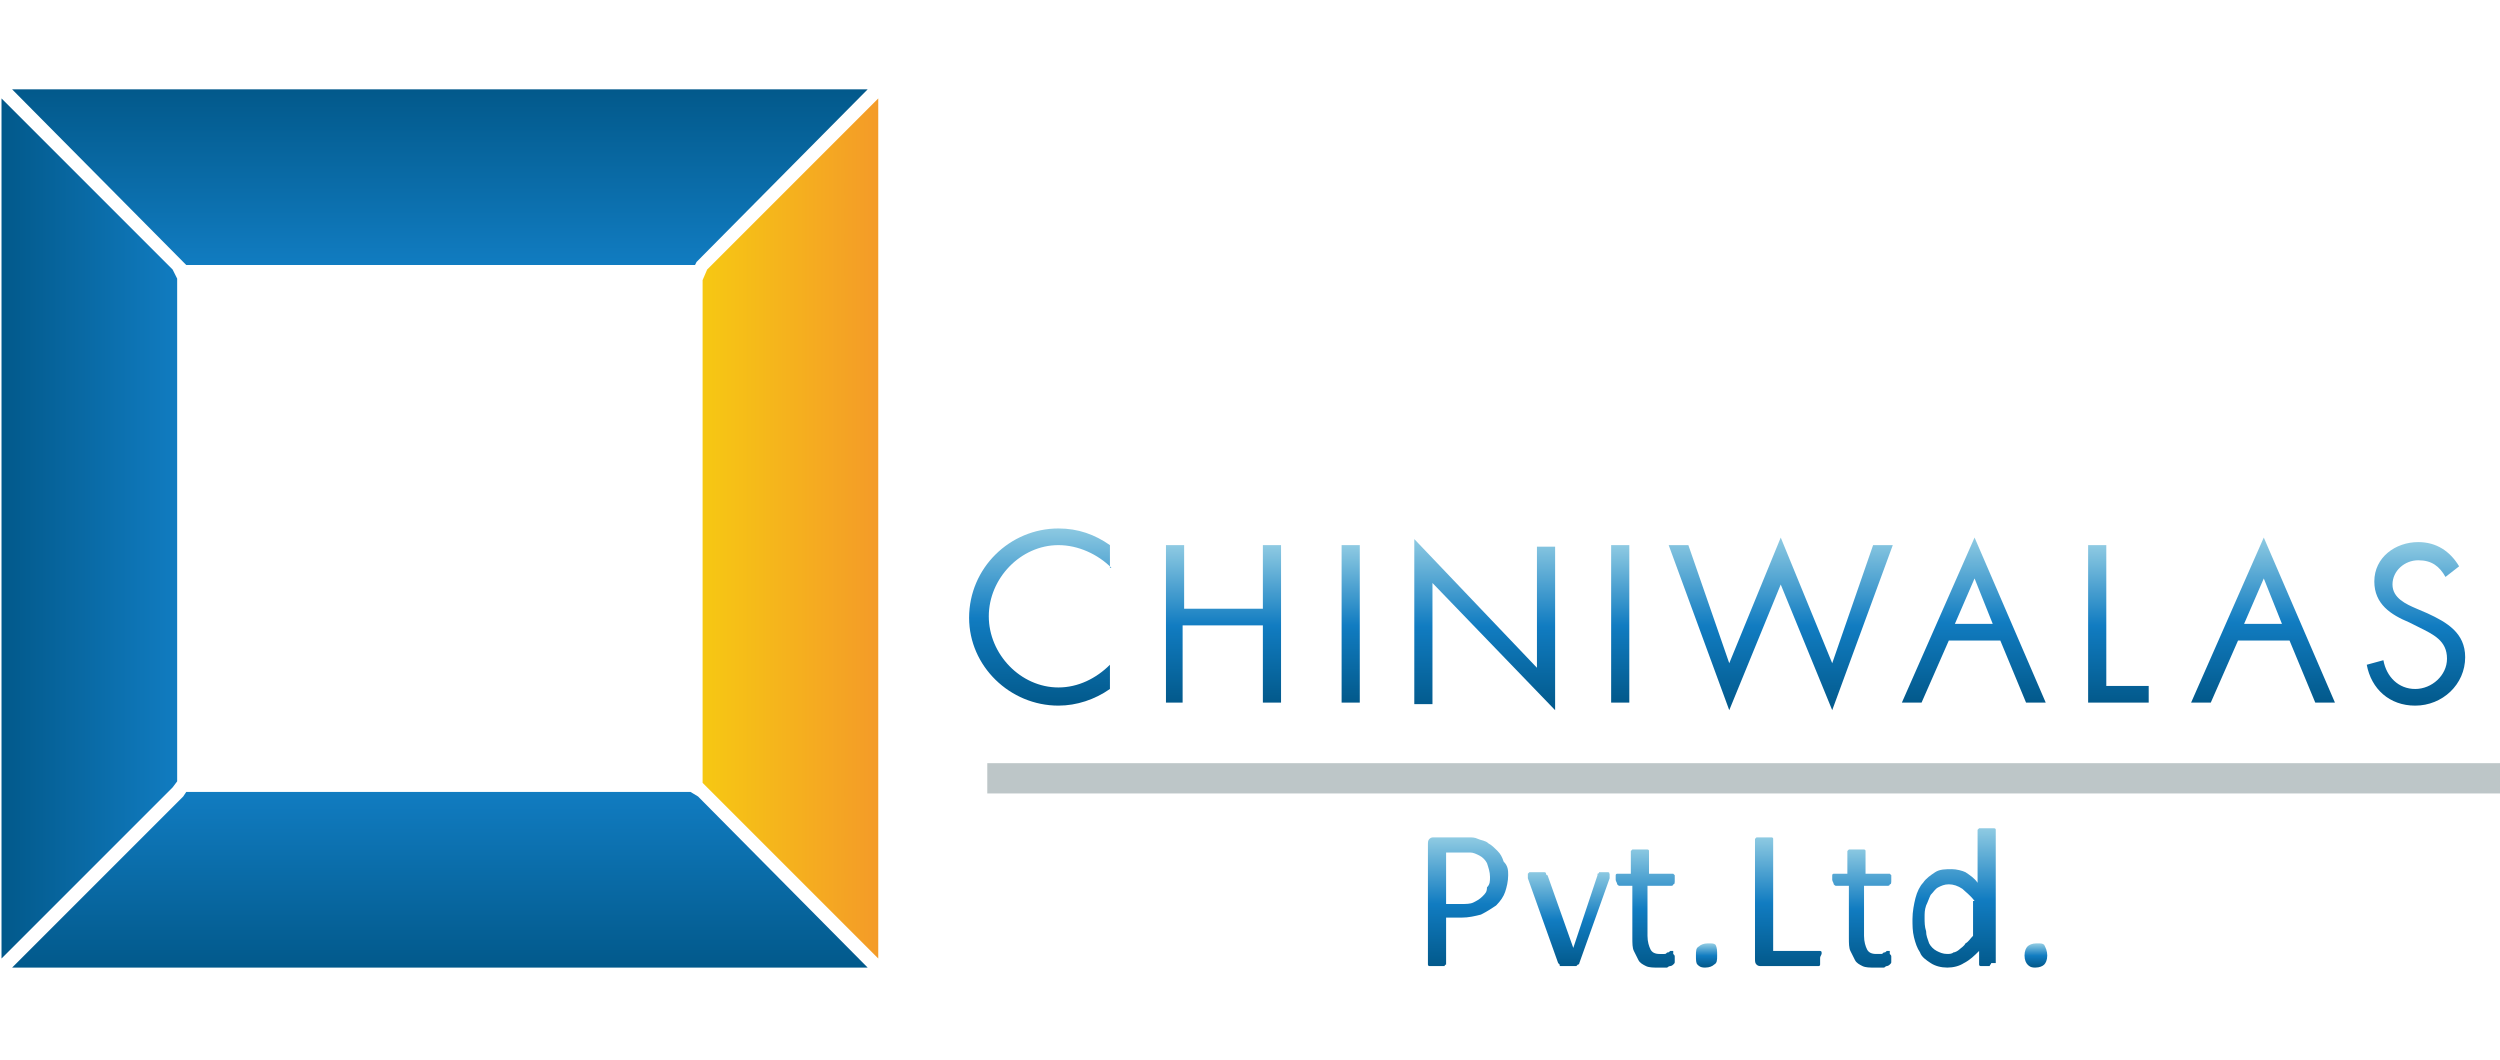 <?xml version="1.0" encoding="utf-8"?>
<!-- Generator: Adobe Illustrator 16.0.0, SVG Export Plug-In . SVG Version: 6.00 Build 0)  -->
<!DOCTYPE svg PUBLIC "-//W3C//DTD SVG 1.1//EN" "http://www.w3.org/Graphics/SVG/1.1/DTD/svg11.dtd">
<svg version="1.1" id="Layer_1" xmlns:x="http://ns.adobe.com/Extensibility/1.0/" xmlns:i="http://ns.adobe.com/AdobeIllustrator/10.0/" xmlns:graph="http://ns.adobe.com/Graphs/1.0/"
	 xmlns="http://www.w3.org/2000/svg" xmlns:xlink="http://www.w3.org/1999/xlink" xmlns:a="http://ns.adobe.com/AdobeSVGViewerExtensions/3.0/"
	 x="0px" y="0px" width="165.1px" height="70px" viewBox="0 0 165.1 70" enable-background="new 0 0 165.1 70" xml:space="preserve"
	>
<g>
	<g>
		<linearGradient id="SVGID_1_" gradientUnits="userSpaceOnUse" x1="46.36" y1="34.914" x2="57.962" y2="34.914">
			<stop  offset="0" style="stop-color:#F6C813"/>
			<stop  offset="1" style="stop-color:#F49B28"/>
			<a:midPointStop  offset="0" style="stop-color:#F6C813"/>
			<a:midPointStop  offset="0.5" style="stop-color:#F6C813"/>
			<a:midPointStop  offset="1" style="stop-color:#F49B28"/>
		</linearGradient>
		<polygon fill="url(#SVGID_1_)" points="58,63.3 58,6.5 46.7,17.8 46.4,18.5 46.4,51.7 46.7,52 		"/>
		<linearGradient id="SVGID_2_" gradientUnits="userSpaceOnUse" x1="29.05" y1="17.547" x2="29.05" y2="5.902">
			<stop  offset="0" style="stop-color:#117CC1"/>
			<stop  offset="1" style="stop-color:#02598B"/>
			<a:midPointStop  offset="0" style="stop-color:#117CC1"/>
			<a:midPointStop  offset="0.5" style="stop-color:#117CC1"/>
			<a:midPointStop  offset="1" style="stop-color:#02598B"/>
		</linearGradient>
		<polygon fill="url(#SVGID_2_)" points="12.1,17.3 12.3,17.5 45.9,17.5 46,17.3 57.3,5.9 0.8,5.9 		"/>
		<linearGradient id="SVGID_3_" gradientUnits="userSpaceOnUse" x1="11.742" y1="34.914" x2="0.136" y2="34.914">
			<stop  offset="0" style="stop-color:#117CC1"/>
			<stop  offset="1" style="stop-color:#02598B"/>
			<a:midPointStop  offset="0" style="stop-color:#117CC1"/>
			<a:midPointStop  offset="0.5" style="stop-color:#117CC1"/>
			<a:midPointStop  offset="1" style="stop-color:#02598B"/>
		</linearGradient>
		<polygon fill="url(#SVGID_3_)" points="0.1,6.5 0.1,63.3 11.4,52 11.7,51.6 11.7,18.4 11.4,17.8 		"/>
		<linearGradient id="SVGID_4_" gradientUnits="userSpaceOnUse" x1="29.049" y1="52.283" x2="29.049" y2="63.926">
			<stop  offset="0" style="stop-color:#117CC1"/>
			<stop  offset="1" style="stop-color:#02598B"/>
			<a:midPointStop  offset="0" style="stop-color:#117CC1"/>
			<a:midPointStop  offset="0.5" style="stop-color:#117CC1"/>
			<a:midPointStop  offset="1" style="stop-color:#02598B"/>
		</linearGradient>
		<polygon fill="url(#SVGID_4_)" points="46.1,52.6 45.6,52.3 12.3,52.3 12.1,52.6 0.8,63.9 57.3,63.9 		"/>
	</g>
	<g>
		<g>
			<g>
				<linearGradient id="SVGID_5_" gradientUnits="userSpaceOnUse" x1="68.697" y1="34.816" x2="68.697" y2="46.593">
					<stop  offset="0" style="stop-color:#8ECAE2"/>
					<stop  offset="0.511" style="stop-color:#117CC1"/>
					<stop  offset="1" style="stop-color:#02598B"/>
					<a:midPointStop  offset="0" style="stop-color:#8ECAE2"/>
					<a:midPointStop  offset="0.5" style="stop-color:#8ECAE2"/>
					<a:midPointStop  offset="0.511" style="stop-color:#117CC1"/>
					<a:midPointStop  offset="0.5" style="stop-color:#117CC1"/>
					<a:midPointStop  offset="1" style="stop-color:#02598B"/>
				</linearGradient>
				<path fill="url(#SVGID_5_)" d="M73.4,37.5c-0.9-0.9-2.2-1.5-3.5-1.5c-2.5,0-4.6,2.2-4.6,4.7c0,2.5,2.1,4.7,4.6,4.7
					c1.3,0,2.5-0.6,3.4-1.5v1.6c-1,0.7-2.2,1.1-3.4,1.1c-3.2,0-5.9-2.6-5.9-5.8c0-3.3,2.7-5.9,5.9-5.9c1.3,0,2.4,0.4,3.4,1.1V37.5z"
					/>
				<linearGradient id="SVGID_6_" gradientUnits="userSpaceOnUse" x1="80.772" y1="36.036" x2="80.772" y2="46.395">
					<stop  offset="0" style="stop-color:#8ECAE2"/>
					<stop  offset="0.511" style="stop-color:#117CC1"/>
					<stop  offset="1" style="stop-color:#02598B"/>
					<a:midPointStop  offset="0" style="stop-color:#8ECAE2"/>
					<a:midPointStop  offset="0.5" style="stop-color:#8ECAE2"/>
					<a:midPointStop  offset="0.511" style="stop-color:#117CC1"/>
					<a:midPointStop  offset="0.5" style="stop-color:#117CC1"/>
					<a:midPointStop  offset="1" style="stop-color:#02598B"/>
				</linearGradient>
				<path fill="url(#SVGID_6_)" d="M83.4,40.2V36h1.2v10.4h-1.2v-5.1h-5.3v5.1H77V36h1.2v4.2H83.4z"/>
				<linearGradient id="SVGID_7_" gradientUnits="userSpaceOnUse" x1="89.253" y1="36.036" x2="89.253" y2="46.395">
					<stop  offset="0" style="stop-color:#8ECAE2"/>
					<stop  offset="0.511" style="stop-color:#117CC1"/>
					<stop  offset="1" style="stop-color:#02598B"/>
					<a:midPointStop  offset="0" style="stop-color:#8ECAE2"/>
					<a:midPointStop  offset="0.5" style="stop-color:#8ECAE2"/>
					<a:midPointStop  offset="0.511" style="stop-color:#117CC1"/>
					<a:midPointStop  offset="0.5" style="stop-color:#117CC1"/>
					<a:midPointStop  offset="1" style="stop-color:#02598B"/>
				</linearGradient>
				<path fill="url(#SVGID_7_)" d="M89.8,46.4h-1.2V36h1.2V46.4z"/>
				<linearGradient id="SVGID_8_" gradientUnits="userSpaceOnUse" x1="97.993" y1="35.596" x2="97.993" y2="46.864">
					<stop  offset="0" style="stop-color:#8ECAE2"/>
					<stop  offset="0.511" style="stop-color:#117CC1"/>
					<stop  offset="1" style="stop-color:#02598B"/>
					<a:midPointStop  offset="0" style="stop-color:#8ECAE2"/>
					<a:midPointStop  offset="0.5" style="stop-color:#8ECAE2"/>
					<a:midPointStop  offset="0.511" style="stop-color:#117CC1"/>
					<a:midPointStop  offset="0.5" style="stop-color:#117CC1"/>
					<a:midPointStop  offset="1" style="stop-color:#02598B"/>
				</linearGradient>
				<path fill="url(#SVGID_8_)" d="M93.4,35.6l8.1,8.5v-8h1.2v10.8l-8.1-8.4v8h-1.2V35.6z"/>
				<linearGradient id="SVGID_9_" gradientUnits="userSpaceOnUse" x1="107.023" y1="36.036" x2="107.023" y2="46.395">
					<stop  offset="0" style="stop-color:#8ECAE2"/>
					<stop  offset="0.511" style="stop-color:#117CC1"/>
					<stop  offset="1" style="stop-color:#02598B"/>
					<a:midPointStop  offset="0" style="stop-color:#8ECAE2"/>
					<a:midPointStop  offset="0.5" style="stop-color:#8ECAE2"/>
					<a:midPointStop  offset="0.511" style="stop-color:#117CC1"/>
					<a:midPointStop  offset="0.5" style="stop-color:#117CC1"/>
					<a:midPointStop  offset="1" style="stop-color:#02598B"/>
				</linearGradient>
				<path fill="url(#SVGID_9_)" d="M107.6,46.4h-1.2V36h1.2V46.4z"/>
				<linearGradient id="SVGID_10_" gradientUnits="userSpaceOnUse" x1="117.535" y1="35.501" x2="117.535" y2="46.932">
					<stop  offset="0" style="stop-color:#8ECAE2"/>
					<stop  offset="0.511" style="stop-color:#117CC1"/>
					<stop  offset="1" style="stop-color:#02598B"/>
					<a:midPointStop  offset="0" style="stop-color:#8ECAE2"/>
					<a:midPointStop  offset="0.5" style="stop-color:#8ECAE2"/>
					<a:midPointStop  offset="0.511" style="stop-color:#117CC1"/>
					<a:midPointStop  offset="0.5" style="stop-color:#117CC1"/>
					<a:midPointStop  offset="1" style="stop-color:#02598B"/>
				</linearGradient>
				<path fill="url(#SVGID_10_)" d="M114.2,43.8l3.4-8.3l3.4,8.3l2.7-7.8h1.3l-4,10.9l-3.4-8.3l-3.4,8.3l-4-10.9h1.3L114.2,43.8z"/>
				<linearGradient id="SVGID_11_" gradientUnits="userSpaceOnUse" x1="130.378" y1="35.542" x2="130.378" y2="46.396">
					<stop  offset="0" style="stop-color:#8ECAE2"/>
					<stop  offset="0.511" style="stop-color:#117CC1"/>
					<stop  offset="1" style="stop-color:#02598B"/>
					<a:midPointStop  offset="0" style="stop-color:#8ECAE2"/>
					<a:midPointStop  offset="0.5" style="stop-color:#8ECAE2"/>
					<a:midPointStop  offset="0.511" style="stop-color:#117CC1"/>
					<a:midPointStop  offset="0.5" style="stop-color:#117CC1"/>
					<a:midPointStop  offset="1" style="stop-color:#02598B"/>
				</linearGradient>
				<path fill="url(#SVGID_11_)" d="M128.7,42.3l-1.8,4.1h-1.3l4.8-10.9l4.7,10.9h-1.3l-1.7-4.1H128.7z M130.4,38.2l-1.3,3h2.5
					L130.4,38.2z"/>
				<linearGradient id="SVGID_12_" gradientUnits="userSpaceOnUse" x1="149.455" y1="35.542" x2="149.455" y2="46.396">
					<stop  offset="0" style="stop-color:#8ECAE2"/>
					<stop  offset="0.511" style="stop-color:#117CC1"/>
					<stop  offset="1" style="stop-color:#02598B"/>
					<a:midPointStop  offset="0" style="stop-color:#8ECAE2"/>
					<a:midPointStop  offset="0.5" style="stop-color:#8ECAE2"/>
					<a:midPointStop  offset="0.511" style="stop-color:#117CC1"/>
					<a:midPointStop  offset="0.5" style="stop-color:#117CC1"/>
					<a:midPointStop  offset="1" style="stop-color:#02598B"/>
				</linearGradient>
				<path fill="url(#SVGID_12_)" d="M147.8,42.3l-1.8,4.1h-1.3l4.8-10.9l4.7,10.9h-1.3l-1.7-4.1H147.8z M149.5,38.2l-1.3,3h2.5
					L149.5,38.2z"/>
				<linearGradient id="SVGID_13_" gradientUnits="userSpaceOnUse" x1="139.881" y1="36.036" x2="139.881" y2="46.395">
					<stop  offset="0" style="stop-color:#8ECAE2"/>
					<stop  offset="0.511" style="stop-color:#117CC1"/>
					<stop  offset="1" style="stop-color:#02598B"/>
					<a:midPointStop  offset="0" style="stop-color:#8ECAE2"/>
					<a:midPointStop  offset="0.5" style="stop-color:#8ECAE2"/>
					<a:midPointStop  offset="0.511" style="stop-color:#117CC1"/>
					<a:midPointStop  offset="0.5" style="stop-color:#117CC1"/>
					<a:midPointStop  offset="1" style="stop-color:#02598B"/>
				</linearGradient>
				<path fill="url(#SVGID_13_)" d="M139,45.3h2.9v1.1h-4V36h1.2V45.3z"/>
				<linearGradient id="SVGID_14_" gradientUnits="userSpaceOnUse" x1="159.505" y1="35.856" x2="159.505" y2="46.577">
					<stop  offset="0" style="stop-color:#8ECAE2"/>
					<stop  offset="0.511" style="stop-color:#117CC1"/>
					<stop  offset="1" style="stop-color:#02598B"/>
					<a:midPointStop  offset="0" style="stop-color:#8ECAE2"/>
					<a:midPointStop  offset="0.5" style="stop-color:#8ECAE2"/>
					<a:midPointStop  offset="0.511" style="stop-color:#117CC1"/>
					<a:midPointStop  offset="0.5" style="stop-color:#117CC1"/>
					<a:midPointStop  offset="1" style="stop-color:#02598B"/>
				</linearGradient>
				<path fill="url(#SVGID_14_)" d="M161.5,38.1c-0.4-0.7-0.9-1.1-1.8-1.1c-0.9,0-1.7,0.7-1.7,1.6c0,0.9,0.9,1.3,1.6,1.6l0.7,0.3
					c1.3,0.6,2.5,1.3,2.5,2.9c0,1.8-1.5,3.2-3.3,3.2c-1.7,0-2.9-1.1-3.2-2.7l1.1-0.3c0.2,1.1,1,1.9,2.1,1.9c1.1,0,2.1-0.9,2.1-2
					c0-1.2-0.9-1.6-1.9-2.1l-0.6-0.3c-1.2-0.5-2.3-1.2-2.3-2.7c0-1.6,1.4-2.6,2.9-2.6c1.2,0,2.1,0.6,2.7,1.6L161.5,38.1z"/>
			</g>
		</g>
		<g>
			<g>
				<linearGradient id="SVGID_15_" gradientUnits="userSpaceOnUse" x1="97.001" y1="55.348" x2="97.001" y2="63.843">
					<stop  offset="0" style="stop-color:#8ECAE2"/>
					<stop  offset="0.511" style="stop-color:#117CC1"/>
					<stop  offset="1" style="stop-color:#02598B"/>
					<a:midPointStop  offset="0" style="stop-color:#8ECAE2"/>
					<a:midPointStop  offset="0.5" style="stop-color:#8ECAE2"/>
					<a:midPointStop  offset="0.511" style="stop-color:#117CC1"/>
					<a:midPointStop  offset="0.5" style="stop-color:#117CC1"/>
					<a:midPointStop  offset="1" style="stop-color:#02598B"/>
				</linearGradient>
				<path fill="url(#SVGID_15_)" d="M99.6,57.8c0,0.4-0.1,0.8-0.2,1.1c-0.1,0.3-0.3,0.6-0.6,0.9c-0.3,0.2-0.6,0.4-1,0.6
					c-0.4,0.1-0.8,0.2-1.3,0.2h-1v3c0,0,0,0.1,0,0.1c0,0-0.1,0-0.1,0.1c0,0-0.1,0-0.2,0c-0.1,0-0.2,0-0.3,0c-0.1,0-0.2,0-0.3,0
					c-0.1,0-0.1,0-0.2,0c0,0-0.1,0-0.1-0.1c0,0,0-0.1,0-0.1v-7.8c0-0.2,0-0.3,0.1-0.4c0.1-0.1,0.2-0.1,0.3-0.1h1.8
					c0.2,0,0.4,0,0.5,0c0.2,0,0.4,0,0.6,0.1c0.2,0.1,0.5,0.1,0.7,0.3c0.2,0.1,0.4,0.3,0.6,0.5c0.2,0.2,0.3,0.4,0.4,0.7
					C99.6,57.2,99.6,57.5,99.6,57.8z M98.4,57.9c0-0.3-0.1-0.6-0.2-0.9c-0.1-0.2-0.3-0.4-0.5-0.5c-0.2-0.1-0.4-0.2-0.6-0.2
					c-0.2,0-0.4,0-0.6,0h-1v3.4h1c0.3,0,0.6,0,0.8-0.1c0.2-0.1,0.4-0.2,0.6-0.4c0.2-0.2,0.3-0.3,0.3-0.6
					C98.4,58.4,98.4,58.2,98.4,57.9z"/>
				<linearGradient id="SVGID_16_" gradientUnits="userSpaceOnUse" x1="103.482" y1="57.555" x2="103.482" y2="63.843">
					<stop  offset="0" style="stop-color:#8ECAE2"/>
					<stop  offset="0.511" style="stop-color:#117CC1"/>
					<stop  offset="1" style="stop-color:#02598B"/>
					<a:midPointStop  offset="0" style="stop-color:#8ECAE2"/>
					<a:midPointStop  offset="0.5" style="stop-color:#8ECAE2"/>
					<a:midPointStop  offset="0.511" style="stop-color:#117CC1"/>
					<a:midPointStop  offset="0.5" style="stop-color:#117CC1"/>
					<a:midPointStop  offset="1" style="stop-color:#02598B"/>
				</linearGradient>
				<path fill="url(#SVGID_16_)" d="M106.3,57.7C106.3,57.8,106.3,57.8,106.3,57.7c0,0.1,0,0.1,0,0.1c0,0,0,0,0,0.1c0,0,0,0.1,0,0.1
					l-2,5.6c0,0,0,0.1-0.1,0.1c0,0-0.1,0.1-0.1,0.1c-0.1,0-0.1,0-0.2,0c-0.1,0-0.2,0-0.3,0c-0.1,0-0.2,0-0.3,0c-0.1,0-0.2,0-0.2,0
					c-0.1,0-0.1,0-0.1-0.1c0,0-0.1-0.1-0.1-0.1l-2-5.6c0-0.1,0-0.1,0-0.1c0,0,0-0.1,0-0.1c0,0,0,0,0,0c0,0,0-0.1,0-0.1
					c0,0,0,0,0.1-0.1c0,0,0.1,0,0.2,0c0.1,0,0.1,0,0.3,0c0.1,0,0.2,0,0.3,0c0.1,0,0.1,0,0.2,0c0,0,0.1,0,0.1,0.1c0,0,0,0.1,0.1,0.1
					l1.7,4.8l0,0.1l0-0.1l1.6-4.8c0,0,0-0.1,0-0.1c0,0,0.1,0,0.1-0.1c0,0,0.1,0,0.2,0c0.1,0,0.2,0,0.3,0c0.1,0,0.2,0,0.2,0
					c0.1,0,0.1,0,0.2,0C106.2,57.6,106.2,57.6,106.3,57.7C106.3,57.7,106.3,57.7,106.3,57.7z"/>
				<linearGradient id="SVGID_17_" gradientUnits="userSpaceOnUse" x1="108.707" y1="55.982" x2="108.707" y2="63.913">
					<stop  offset="0" style="stop-color:#8ECAE2"/>
					<stop  offset="0.511" style="stop-color:#117CC1"/>
					<stop  offset="1" style="stop-color:#02598B"/>
					<a:midPointStop  offset="0" style="stop-color:#8ECAE2"/>
					<a:midPointStop  offset="0.5" style="stop-color:#8ECAE2"/>
					<a:midPointStop  offset="0.511" style="stop-color:#117CC1"/>
					<a:midPointStop  offset="0.5" style="stop-color:#117CC1"/>
					<a:midPointStop  offset="1" style="stop-color:#02598B"/>
				</linearGradient>
				<path fill="url(#SVGID_17_)" d="M110.6,63.2c0,0.1,0,0.2,0,0.3c0,0.1,0,0.1-0.1,0.2c0,0-0.1,0.1-0.2,0.1c-0.1,0-0.2,0.1-0.2,0.1
					c-0.1,0-0.2,0-0.3,0c-0.1,0-0.2,0-0.3,0c-0.3,0-0.6,0-0.8-0.1c-0.2-0.1-0.4-0.2-0.5-0.4c-0.1-0.2-0.2-0.4-0.3-0.6
					c-0.1-0.2-0.1-0.5-0.1-0.9v-3.4H107c-0.1,0-0.1,0-0.2-0.1c0-0.1-0.1-0.2-0.1-0.3c0-0.1,0-0.2,0-0.2c0-0.1,0-0.1,0-0.1
					c0,0,0-0.1,0.1-0.1c0,0,0.1,0,0.1,0h0.8v-1.4c0,0,0-0.1,0-0.1c0,0,0,0,0.1-0.1c0,0,0.1,0,0.2,0c0.1,0,0.2,0,0.3,0
					c0.1,0,0.2,0,0.3,0c0.1,0,0.1,0,0.2,0c0,0,0.1,0,0.1,0.1c0,0,0,0.1,0,0.1v1.4h1.5c0,0,0.1,0,0.1,0c0,0,0,0,0.1,0.1
					c0,0,0,0.1,0,0.1c0,0.1,0,0.1,0,0.2c0,0.2,0,0.3-0.1,0.3c0,0.1-0.1,0.1-0.2,0.1h-1.5v3.3c0,0.4,0.1,0.7,0.2,0.9
					c0.1,0.2,0.3,0.3,0.6,0.3c0.1,0,0.2,0,0.3,0c0.1,0,0.1,0,0.2-0.1c0.1,0,0.1,0,0.2-0.1c0,0,0.1,0,0.1,0c0,0,0,0,0.1,0
					c0,0,0,0,0,0.1c0,0,0,0.1,0,0.1C110.6,63.1,110.6,63.1,110.6,63.2z"/>
				<linearGradient id="SVGID_18_" gradientUnits="userSpaceOnUse" x1="112.74" y1="62.339" x2="112.74" y2="63.861">
					<stop  offset="0" style="stop-color:#8ECAE2"/>
					<stop  offset="0.511" style="stop-color:#117CC1"/>
					<stop  offset="1" style="stop-color:#02598B"/>
					<a:midPointStop  offset="0" style="stop-color:#8ECAE2"/>
					<a:midPointStop  offset="0.5" style="stop-color:#8ECAE2"/>
					<a:midPointStop  offset="0.511" style="stop-color:#117CC1"/>
					<a:midPointStop  offset="0.5" style="stop-color:#117CC1"/>
					<a:midPointStop  offset="1" style="stop-color:#02598B"/>
				</linearGradient>
				<path fill="url(#SVGID_18_)" d="M113.4,63.1c0,0.3,0,0.5-0.2,0.6c-0.1,0.1-0.3,0.2-0.6,0.2c-0.3,0-0.4-0.1-0.5-0.2
					c-0.1-0.1-0.1-0.3-0.1-0.6c0-0.3,0-0.5,0.2-0.6c0.1-0.1,0.3-0.2,0.6-0.2c0.3,0,0.4,0,0.5,0.1C113.4,62.6,113.4,62.8,113.4,63.1z
					"/>
				<linearGradient id="SVGID_19_" gradientUnits="userSpaceOnUse" x1="118.013" y1="55.307" x2="118.013" y2="63.8">
					<stop  offset="0" style="stop-color:#8ECAE2"/>
					<stop  offset="0.511" style="stop-color:#117CC1"/>
					<stop  offset="1" style="stop-color:#02598B"/>
					<a:midPointStop  offset="0" style="stop-color:#8ECAE2"/>
					<a:midPointStop  offset="0.5" style="stop-color:#8ECAE2"/>
					<a:midPointStop  offset="0.511" style="stop-color:#117CC1"/>
					<a:midPointStop  offset="0.5" style="stop-color:#117CC1"/>
					<a:midPointStop  offset="1" style="stop-color:#02598B"/>
				</linearGradient>
				<path fill="url(#SVGID_19_)" d="M120.2,63.3c0,0.1,0,0.2,0,0.2c0,0.1,0,0.1,0,0.2c0,0,0,0.1-0.1,0.1c0,0-0.1,0-0.1,0h-3.7
					c-0.1,0-0.2,0-0.3-0.1c-0.1-0.1-0.1-0.2-0.1-0.4v-7.8c0,0,0-0.1,0-0.1c0,0,0,0,0.1-0.1c0,0,0.1,0,0.2,0c0.1,0,0.2,0,0.3,0
					c0.1,0,0.2,0,0.3,0c0.1,0,0.1,0,0.2,0c0,0,0.1,0,0.1,0.1c0,0,0,0.1,0,0.1v7.3h3c0,0,0.1,0,0.1,0c0,0,0.1,0,0.1,0.1
					c0,0,0,0.1,0,0.1C120.2,63.2,120.2,63.2,120.2,63.3z"/>
				<linearGradient id="SVGID_20_" gradientUnits="userSpaceOnUse" x1="123.008" y1="55.982" x2="123.008" y2="63.913">
					<stop  offset="0" style="stop-color:#8ECAE2"/>
					<stop  offset="0.511" style="stop-color:#117CC1"/>
					<stop  offset="1" style="stop-color:#02598B"/>
					<a:midPointStop  offset="0" style="stop-color:#8ECAE2"/>
					<a:midPointStop  offset="0.5" style="stop-color:#8ECAE2"/>
					<a:midPointStop  offset="0.511" style="stop-color:#117CC1"/>
					<a:midPointStop  offset="0.5" style="stop-color:#117CC1"/>
					<a:midPointStop  offset="1" style="stop-color:#02598B"/>
				</linearGradient>
				<path fill="url(#SVGID_20_)" d="M124.9,63.2c0,0.1,0,0.2,0,0.3c0,0.1,0,0.1-0.1,0.2c0,0-0.1,0.1-0.2,0.1c-0.1,0-0.1,0.1-0.2,0.1
					c-0.1,0-0.2,0-0.3,0c-0.1,0-0.2,0-0.3,0c-0.3,0-0.6,0-0.8-0.1c-0.2-0.1-0.4-0.2-0.5-0.4c-0.1-0.2-0.2-0.4-0.3-0.6
					c-0.1-0.2-0.1-0.5-0.1-0.9v-3.4h-0.8c-0.1,0-0.1,0-0.2-0.1c0-0.1-0.1-0.2-0.1-0.3c0-0.1,0-0.2,0-0.2c0-0.1,0-0.1,0-0.1
					c0,0,0-0.1,0.1-0.1c0,0,0.1,0,0.1,0h0.8v-1.4c0,0,0-0.1,0-0.1c0,0,0,0,0.1-0.1c0,0,0.1,0,0.2,0c0.1,0,0.2,0,0.3,0s0.2,0,0.3,0
					c0.1,0,0.1,0,0.2,0c0,0,0.1,0,0.1,0.1c0,0,0,0.1,0,0.1v1.4h1.5c0,0,0.1,0,0.1,0c0,0,0,0,0.1,0.1c0,0,0,0.1,0,0.1
					c0,0.1,0,0.1,0,0.2c0,0.2,0,0.3-0.1,0.3c0,0.1-0.1,0.1-0.2,0.1h-1.5v3.3c0,0.4,0.1,0.7,0.2,0.9c0.1,0.2,0.3,0.3,0.6,0.3
					c0.1,0,0.2,0,0.3,0c0.1,0,0.1,0,0.2-0.1c0.1,0,0.1,0,0.2-0.1c0,0,0.1,0,0.1,0c0,0,0,0,0.1,0c0,0,0,0,0,0.1c0,0,0,0.1,0,0.1
					C124.9,63.1,124.9,63.1,124.9,63.2z"/>
				<linearGradient id="SVGID_21_" gradientUnits="userSpaceOnUse" x1="128.806" y1="54.726" x2="128.806" y2="63.926">
					<stop  offset="0" style="stop-color:#8ECAE2"/>
					<stop  offset="0.511" style="stop-color:#117CC1"/>
					<stop  offset="1" style="stop-color:#02598B"/>
					<a:midPointStop  offset="0" style="stop-color:#8ECAE2"/>
					<a:midPointStop  offset="0.5" style="stop-color:#8ECAE2"/>
					<a:midPointStop  offset="0.511" style="stop-color:#117CC1"/>
					<a:midPointStop  offset="0.5" style="stop-color:#117CC1"/>
					<a:midPointStop  offset="1" style="stop-color:#02598B"/>
				</linearGradient>
				<path fill="url(#SVGID_21_)" d="M131.5,63.6C131.5,63.7,131.5,63.7,131.5,63.6c0,0.1-0.1,0.1-0.1,0.2c0,0-0.1,0-0.1,0
					c-0.1,0-0.1,0-0.2,0c-0.1,0-0.2,0-0.2,0c-0.1,0-0.1,0-0.1,0c0,0-0.1,0-0.1-0.1c0,0,0-0.1,0-0.1v-0.8c-0.3,0.3-0.6,0.6-1,0.8
					c-0.3,0.2-0.7,0.3-1.1,0.3c-0.4,0-0.8-0.1-1.1-0.3c-0.3-0.2-0.6-0.4-0.7-0.7c-0.2-0.3-0.3-0.6-0.4-1c-0.1-0.4-0.1-0.8-0.1-1.2
					c0-0.5,0.1-1,0.2-1.4c0.1-0.4,0.3-0.8,0.5-1c0.2-0.3,0.5-0.5,0.8-0.7c0.3-0.2,0.7-0.2,1.1-0.2c0.3,0,0.7,0.1,0.9,0.2
					c0.3,0.2,0.6,0.4,0.8,0.7v-3.4c0,0,0-0.1,0-0.1c0,0,0,0,0.1-0.1c0,0,0.1,0,0.2,0c0.1,0,0.2,0,0.3,0s0.2,0,0.3,0
					c0.1,0,0.1,0,0.2,0c0,0,0.1,0,0.1,0.1c0,0,0,0.1,0,0.1V63.6z M130.4,59.5c-0.3-0.4-0.6-0.6-0.8-0.8c-0.3-0.2-0.6-0.3-0.9-0.3
					c-0.3,0-0.5,0.1-0.7,0.2c-0.2,0.1-0.3,0.3-0.5,0.5c-0.1,0.2-0.2,0.5-0.3,0.7c-0.1,0.3-0.1,0.5-0.1,0.8c0,0.3,0,0.6,0.1,0.9
					c0,0.3,0.1,0.5,0.2,0.8c0.1,0.2,0.3,0.4,0.5,0.5c0.2,0.1,0.4,0.2,0.7,0.2c0.1,0,0.3,0,0.4-0.1c0.1,0,0.3-0.1,0.4-0.2
					c0.1-0.1,0.3-0.2,0.4-0.4c0.2-0.1,0.3-0.3,0.5-0.5V59.5z"/>
				<linearGradient id="SVGID_22_" gradientUnits="userSpaceOnUse" x1="134.458" y1="62.339" x2="134.458" y2="63.861">
					<stop  offset="0" style="stop-color:#8ECAE2"/>
					<stop  offset="0.511" style="stop-color:#117CC1"/>
					<stop  offset="1" style="stop-color:#02598B"/>
					<a:midPointStop  offset="0" style="stop-color:#8ECAE2"/>
					<a:midPointStop  offset="0.5" style="stop-color:#8ECAE2"/>
					<a:midPointStop  offset="0.511" style="stop-color:#117CC1"/>
					<a:midPointStop  offset="0.5" style="stop-color:#117CC1"/>
					<a:midPointStop  offset="1" style="stop-color:#02598B"/>
				</linearGradient>
				<path fill="url(#SVGID_22_)" d="M135.2,63.1c0,0.3-0.1,0.5-0.2,0.6c-0.1,0.1-0.3,0.2-0.6,0.2c-0.3,0-0.4-0.1-0.5-0.2
					c-0.1-0.1-0.2-0.3-0.2-0.6c0-0.3,0.1-0.5,0.2-0.6c0.1-0.1,0.3-0.2,0.6-0.2c0.3,0,0.4,0,0.5,0.1
					C135.1,62.6,135.2,62.8,135.2,63.1z"/>
			</g>
		</g>
		<line fill="none" stroke="#BDC6C8" stroke-width="2" stroke-miterlimit="10" x1="65.2" y1="51.4" x2="165.2" y2="51.4"/>
	</g>
</g>
</svg>
